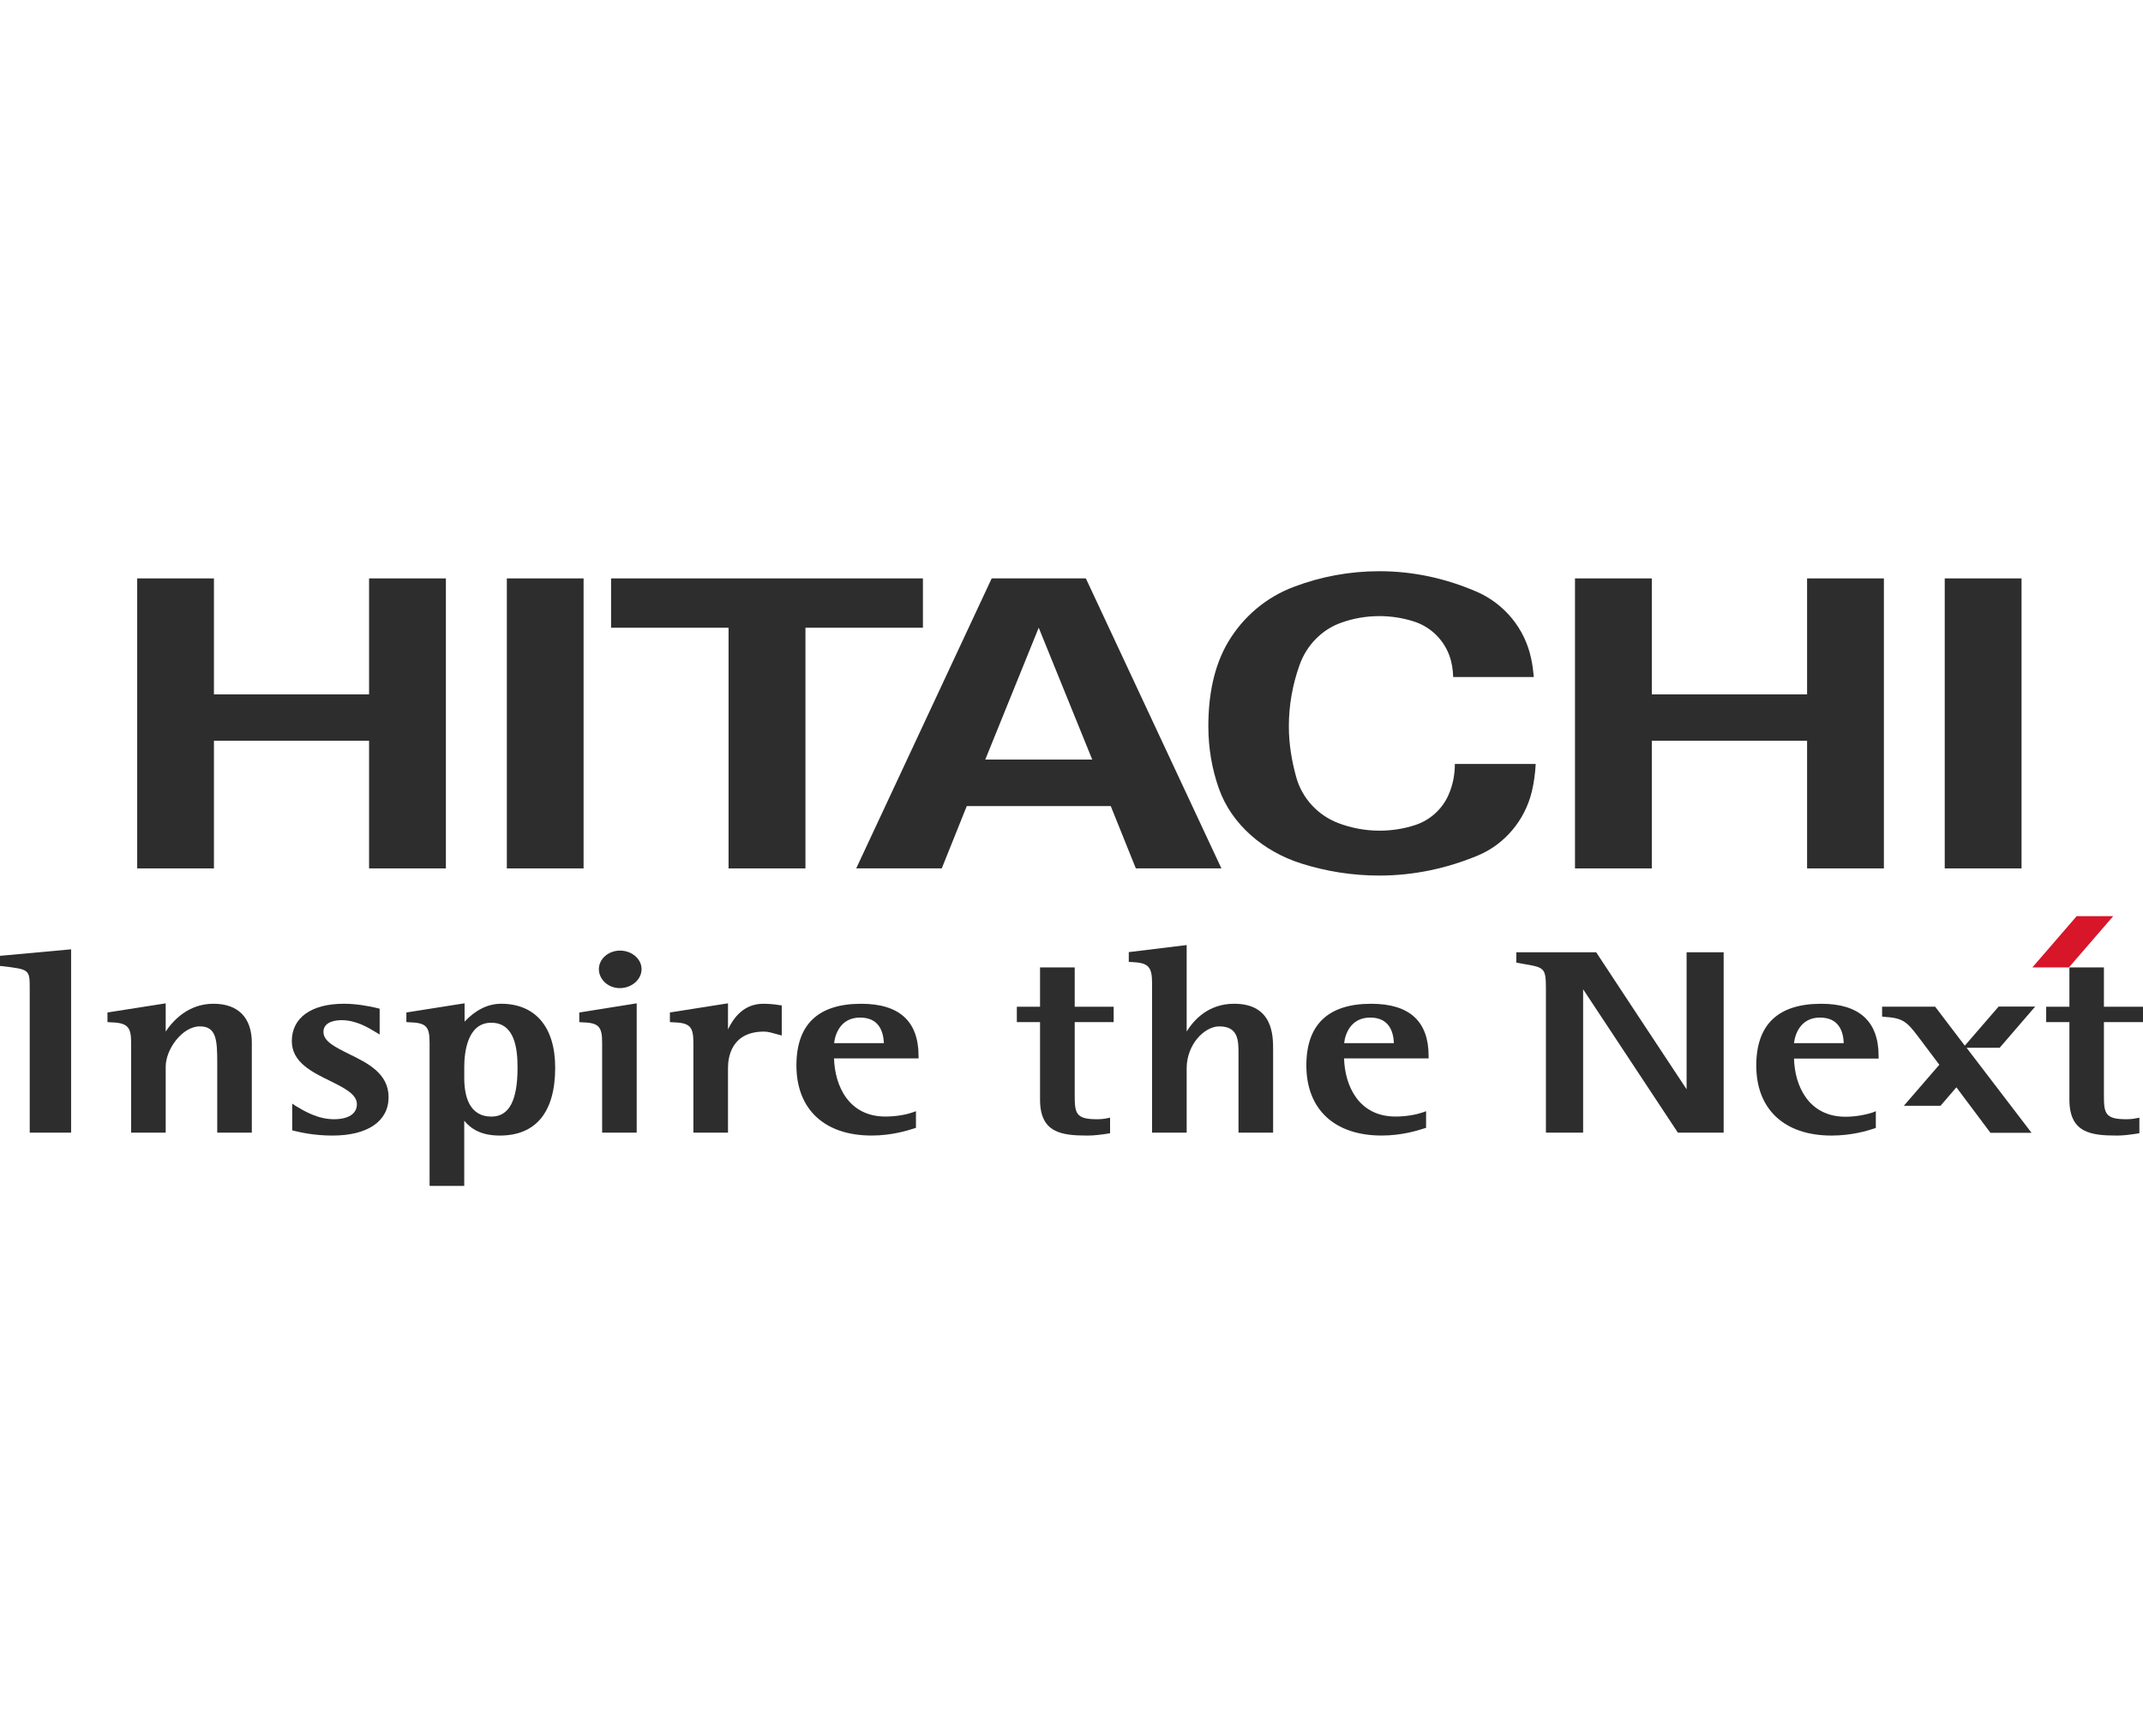 <svg xmlns="http://www.w3.org/2000/svg" width="100" height="81" viewBox="0 0 100 81" fill="none"><g clip-path="url(#clip0_241_2329)"><path d="M77.079 26.988V32.399H84.325V26.988H87.909V40.519H84.325V34.562H77.079V40.519H73.495V26.988H77.079Z" fill="#2D2D2D"></path><path d="M43.067 26.988V29.289H37.585V40.519H33.997V29.289H28.515V26.988H43.067Z" fill="#2D2D2D"></path><path d="M48.47 29.288L45.976 35.441H50.968L48.47 29.288ZM56.995 40.518H53.002L51.832 37.611H45.113L43.946 40.518H39.954L46.276 26.987H50.67L56.995 40.518Z" fill="#2D2D2D"></path><path d="M94.332 26.988H90.748V40.519H94.332V26.988Z" fill="#2D2D2D"></path><path d="M9.983 26.988V32.399H17.222V26.988H20.807V40.519H17.222V34.562H9.983V40.519H6.402V26.988H9.983Z" fill="#2D2D2D"></path><path d="M27.232 26.988H23.651V40.519H27.232V26.988Z" fill="#2D2D2D"></path><path d="M56.871 36.775C56.551 35.863 56.386 34.9 56.386 33.886C56.386 32.464 56.634 31.089 57.317 29.942C58.019 28.768 59.097 27.856 60.393 27.375C61.632 26.907 62.968 26.652 64.367 26.652C65.978 26.652 67.495 27.001 68.894 27.603C70.186 28.159 71.161 29.324 71.449 30.732C71.512 31.007 71.547 31.3 71.573 31.59H67.811C67.8 31.225 67.742 30.871 67.619 30.55C67.332 29.802 66.711 29.217 65.939 28.986C65.441 28.83 64.908 28.747 64.367 28.747C63.745 28.747 63.146 28.854 62.59 29.053C61.673 29.375 60.96 30.121 60.638 31.041C60.322 31.927 60.142 32.888 60.142 33.886C60.142 34.715 60.277 35.511 60.487 36.263C60.76 37.248 61.498 38.04 62.445 38.403C63.042 38.629 63.694 38.758 64.367 38.758C64.947 38.758 65.502 38.67 66.023 38.501C66.724 38.275 67.297 37.76 67.59 37.096C67.788 36.651 67.889 36.165 67.889 35.644H71.662C71.638 36.084 71.579 36.52 71.482 36.927C71.161 38.267 70.219 39.39 68.977 39.911C67.558 40.504 66.002 40.853 64.367 40.853C63.101 40.853 61.875 40.655 60.733 40.293C58.984 39.745 57.469 38.485 56.871 36.775Z" fill="#2D2D2D"></path><path d="M3.318 44.294L3.191 44.306L0 44.598V45.072L0.101 45.08C1.387 45.233 1.387 45.233 1.387 46.158V52.849H3.318" fill="#2D2D2D"></path><path d="M9.962 46.834C8.77 46.834 8.064 47.637 7.732 48.129V46.815L5.015 47.241V47.69L5.118 47.697C5.944 47.72 6.119 47.889 6.119 48.658V52.847H7.732V49.772C7.732 48.949 8.511 47.889 9.326 47.889C10.099 47.889 10.137 48.529 10.137 49.581V52.847H11.751V48.659C11.751 47.484 11.115 46.834 9.962 46.834Z" fill="#2D2D2D"></path><path d="M16.279 49.175C15.643 48.858 15.093 48.589 15.093 48.15C15.093 47.651 15.696 47.6 15.948 47.6C16.616 47.6 17.204 47.962 17.465 48.118L17.716 48.269V47.066L17.514 47.016C17.223 46.953 16.676 46.834 16.046 46.834C14.528 46.834 13.617 47.486 13.617 48.579C13.617 49.563 14.562 50.023 15.395 50.43C16.04 50.752 16.654 51.048 16.654 51.519C16.654 51.967 16.262 52.222 15.579 52.222C14.824 52.222 14.186 51.834 13.804 51.605L13.635 51.495V52.739L13.751 52.77C14.079 52.847 14.688 52.984 15.519 52.984C17.155 52.984 18.133 52.317 18.133 51.192C18.133 50.082 17.145 49.597 16.279 49.175Z" fill="#2D2D2D"></path><path d="M22.92 47.72C24.02 47.72 24.151 48.919 24.151 49.816C24.151 51.352 23.755 52.099 22.933 52.099C21.882 52.099 21.664 51.118 21.664 50.296V49.79C21.664 49.172 21.782 47.72 22.92 47.72ZM23.379 46.834C22.78 46.834 22.193 47.118 21.679 47.669V46.815L21.542 46.834L18.963 47.241V47.69L19.076 47.697C19.886 47.72 20.046 47.882 20.046 48.658V55.333H21.663V52.291C21.961 52.655 22.429 52.984 23.322 52.984C25.011 52.984 25.907 51.886 25.907 49.816C25.907 47.921 24.982 46.834 23.379 46.834Z" fill="#2D2D2D"></path><path d="M28.098 48.66V52.847H29.711V46.815L29.583 46.834L27.031 47.241V47.691L27.143 47.699C27.935 47.719 28.098 47.884 28.098 48.66Z" fill="#2D2D2D"></path><path d="M28.92 46.105C29.479 46.105 29.938 45.703 29.938 45.219C29.938 44.746 29.485 44.354 28.933 44.354C28.386 44.354 27.946 44.745 27.946 45.219C27.946 45.703 28.383 46.105 28.92 46.105Z" fill="#2D2D2D"></path><path d="M36.479 48.166V46.91L36.381 46.9C36.12 46.854 35.855 46.835 35.612 46.835C34.701 46.835 34.222 47.501 33.971 48.031V46.815L33.834 46.835L31.26 47.241V47.691L31.368 47.697C32.188 47.72 32.356 47.883 32.356 48.658V52.848H33.971V49.83C33.971 49.323 34.131 48.133 35.656 48.133C35.831 48.133 36.029 48.192 36.212 48.243L36.478 48.316L36.479 48.166Z" fill="#2D2D2D"></path><path d="M40.134 47.479C41 47.479 41.219 48.101 41.245 48.671H38.923C38.969 48.255 39.222 47.479 40.134 47.479ZM42.863 49.272C42.863 47.651 41.964 46.835 40.186 46.835C38.178 46.835 37.164 47.8 37.164 49.71C37.164 51.761 38.475 52.983 40.674 52.983C41.63 52.983 42.366 52.741 42.649 52.654L42.742 52.623V51.847L42.584 51.903C42.322 51.998 41.845 52.097 41.317 52.097C39.601 52.097 38.957 50.666 38.919 49.385H42.863V49.272Z" fill="#2D2D2D"></path><path d="M57.589 46.834C56.397 46.834 55.718 47.575 55.374 48.127V44.096L55.245 44.111L52.673 44.425V44.882L52.79 44.887C53.583 44.918 53.76 45.096 53.76 45.876V52.848H55.374V49.842C55.374 48.744 56.194 47.89 56.897 47.89C57.793 47.89 57.793 48.569 57.793 49.162V52.848H59.408V48.977C59.408 48.337 59.408 46.834 57.589 46.834Z" fill="#2D2D2D"></path><path d="M63.938 47.479C64.799 47.479 65.02 48.101 65.044 48.671H62.724C62.765 48.255 63.03 47.479 63.938 47.479ZM66.664 49.272C66.664 47.651 65.769 46.835 63.984 46.835C61.983 46.835 60.959 47.8 60.959 49.71C60.959 51.761 62.273 52.983 64.473 52.983C65.431 52.983 66.171 52.741 66.444 52.654L66.546 52.623V51.847L66.392 51.903C66.12 51.998 65.65 52.097 65.122 52.097C63.403 52.097 62.755 50.666 62.719 49.385H66.664V49.272H66.664Z" fill="#2D2D2D"></path><path d="M48.532 45.139V46.972H47.449V47.69H48.532V51.307C48.532 52.864 49.54 52.984 50.755 52.984C51.062 52.984 51.365 52.944 51.705 52.892L51.8 52.875V52.15L51.661 52.176C51.522 52.209 51.356 52.222 51.17 52.222C50.2 52.222 50.15 51.938 50.15 51.108V47.69H51.968V46.972H50.15V45.139H48.532Z" fill="#2D2D2D"></path><path d="M80.317 44.433H78.703V50.825C78.359 50.317 74.484 44.433 74.484 44.433H70.757V44.916L71.078 44.973C72.055 45.139 72.138 45.151 72.138 46.109V52.849H73.874V46.158C74.208 46.667 78.296 52.849 78.296 52.849H80.432V44.433H80.317Z" fill="#2D2D2D"></path><path d="M84.924 47.479C85.794 47.479 86.013 48.101 86.036 48.673H83.715C83.759 48.257 84.02 47.479 84.924 47.479ZM87.662 49.272C87.662 47.654 86.759 46.835 84.981 46.835C82.973 46.835 81.954 47.803 81.954 49.717C81.954 51.761 83.266 52.984 85.466 52.984C86.424 52.984 87.157 52.753 87.441 52.659L87.533 52.628V51.847L87.38 51.909C87.112 51.998 86.64 52.106 86.117 52.106C84.395 52.106 83.747 50.666 83.715 49.392H87.662V49.272Z" fill="#2D2D2D"></path><path d="M96.566 45.139V46.972H95.482V47.69H96.566V51.307C96.566 52.864 97.576 52.984 98.79 52.984C99.092 52.984 99.391 52.944 99.734 52.892L99.831 52.875V52.15L99.69 52.176C99.548 52.209 99.385 52.222 99.205 52.222C98.23 52.222 98.176 51.938 98.176 51.108V47.69H100V46.972H98.176V45.139H96.566Z" fill="#2D2D2D"></path><path d="M93.311 48.888L94.969 46.965H93.264L91.684 48.79L90.301 46.97H87.826V47.434L87.935 47.445C88.772 47.499 88.964 47.652 89.484 48.335L90.496 49.68L88.84 51.594H90.552L91.292 50.733L92.882 52.857H94.8L91.766 48.887L93.311 48.888Z" fill="#2D2D2D"></path><path d="M96.543 45.139H94.837L96.904 42.748H98.609L96.543 45.139Z" fill="#D71629"></path></g><defs><clipPath id="clip0_241_2329"><rect width="100" height="28.683" fill="white" transform="translate(0 26.652)"></rect></clipPath></defs></svg>